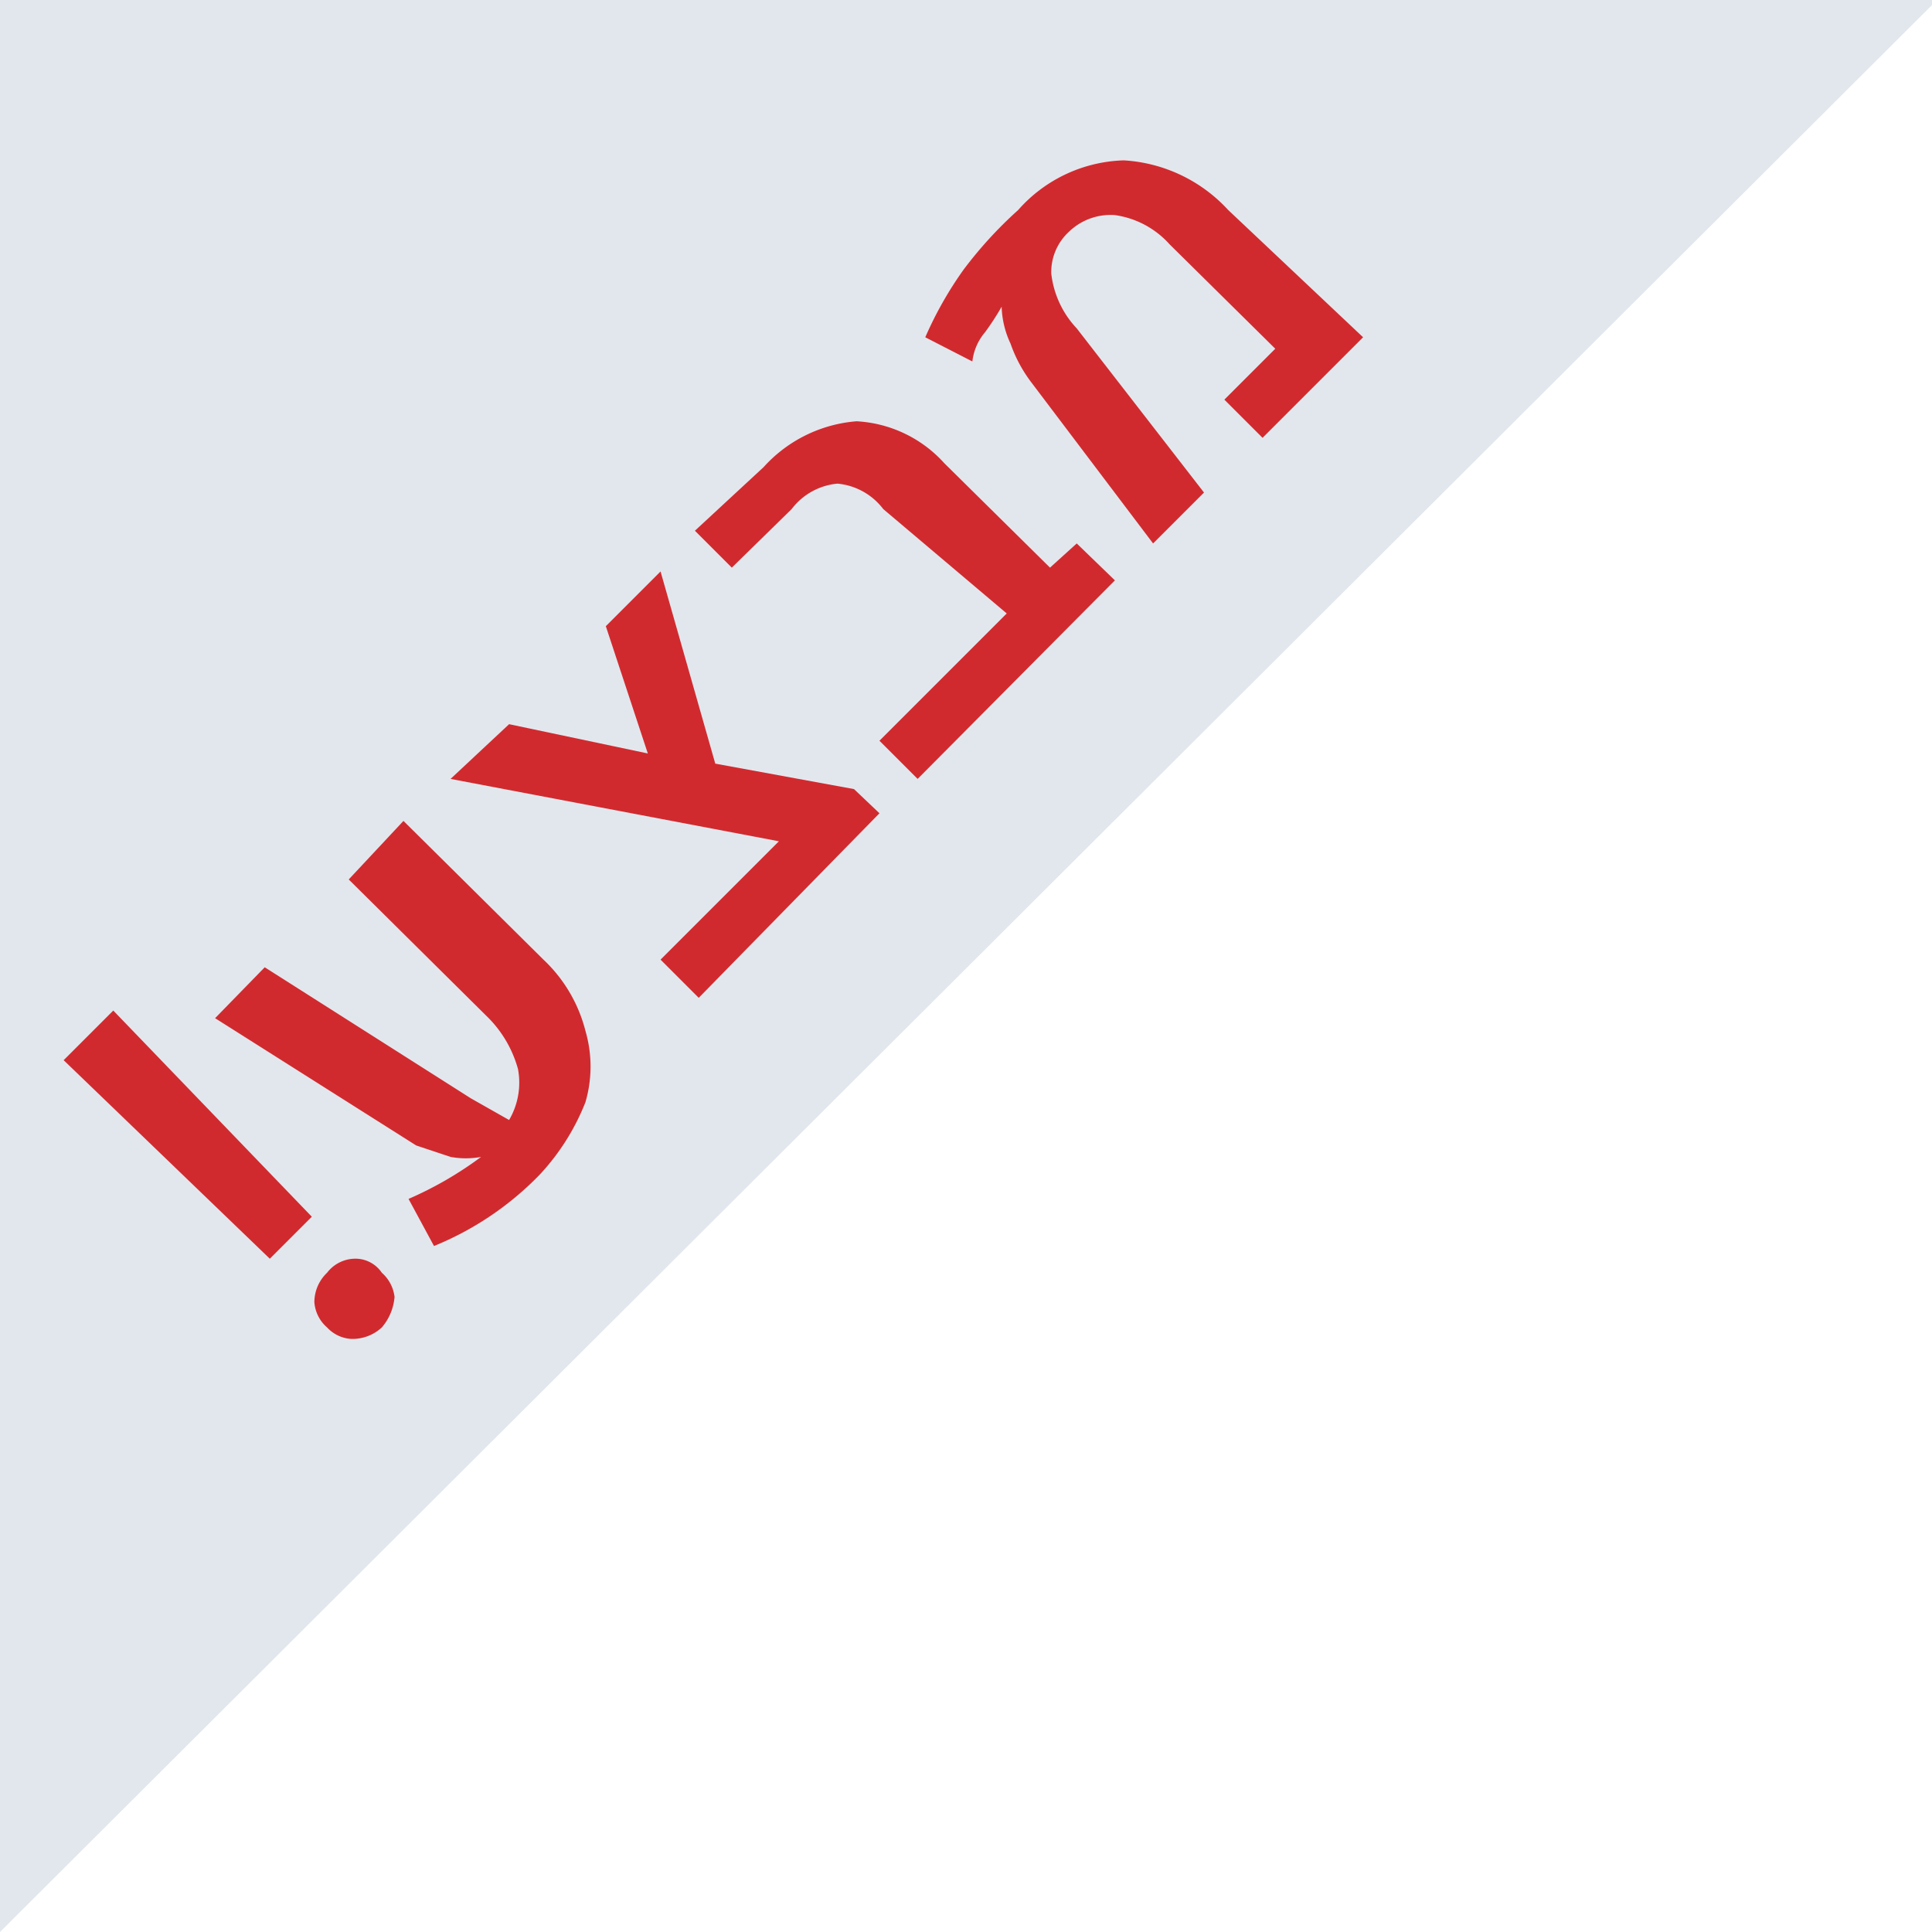 <svg xmlns="http://www.w3.org/2000/svg" viewBox="0 0 15.18 15.18"><g id="f04743c0-f2e5-4e80-b47c-d95a5c4198d0" data-name="Layer 2"><g id="e6974f40-ac2e-4326-bf47-6ab9065cb786" data-name="alby-logo"><path d="M1.22,0h14L0,15.18V0Z" style="fill:#e2e7ed;fill-rule:evenodd"></path><path d="M2.12,9.89.5,8.33l.39-.39L2.45,9.56Zm.66,0A.25.25,0,0,1,3,10a.3.3,0,0,1,.1.19.42.42,0,0,1-.1.24.34.34,0,0,1-.24.09.28.28,0,0,1-.19-.09.29.29,0,0,1-.1-.2.32.32,0,0,1,.1-.23A.28.28,0,0,1,2.78,9.89Z" style="fill:#d12a2e"></path><path d="M3.17,6.45l1.1,1.09a1.16,1.16,0,0,1,.33.56,1,1,0,0,1,0,.56,1.8,1.8,0,0,1-.36.57,2.43,2.43,0,0,1-.83.56l-.2-.37a2.87,2.87,0,0,0,.57-.33.66.66,0,0,1-.24,0L3.27,9,1.69,8l.39-.4L3.7,8.63,4,8.8a.58.58,0,0,0,.07-.4A.92.92,0,0,0,3.84,8L2.74,6.91Z" style="fill:#d12a2e"></path><path d="M5.62,6l1.09.2.2.19L5.49,7.84l-.3-.3.93-.93L3.54,6.12,4,5.69l1.09.23-.33-1,.43-.43Z" style="fill:#d12a2e"></path><path d="M8.46,4.27l.3.29L7.21,6.12l-.3-.3,1-1L6.94,4a.51.51,0,0,0-.36-.2.51.51,0,0,0-.36.2l-.47.46-.29-.29L6,3.67a1.1,1.1,0,0,1,.73-.36,1,1,0,0,1,.69.33l.83.82Z" style="fill:#d12a2e"></path><path d="M8.1,3a1.1,1.1,0,0,1-.16-.3.73.73,0,0,1-.07-.29v0h0a2.12,2.12,0,0,1-.13.2.43.43,0,0,0-.1.23l-.37-.19a2.92,2.92,0,0,1,.3-.53A3.26,3.26,0,0,1,8,1.65a1.15,1.15,0,0,1,.83-.39,1.21,1.21,0,0,1,.82.39l1.06,1-.79.79-.3-.3.4-.4-.83-.82a.71.71,0,0,0-.43-.23.47.47,0,0,0-.36.13.43.43,0,0,0-.14.33.75.75,0,0,0,.2.43l1,1.29-.4.4Z" style="fill:#d12a2e"></path></g></g></svg>